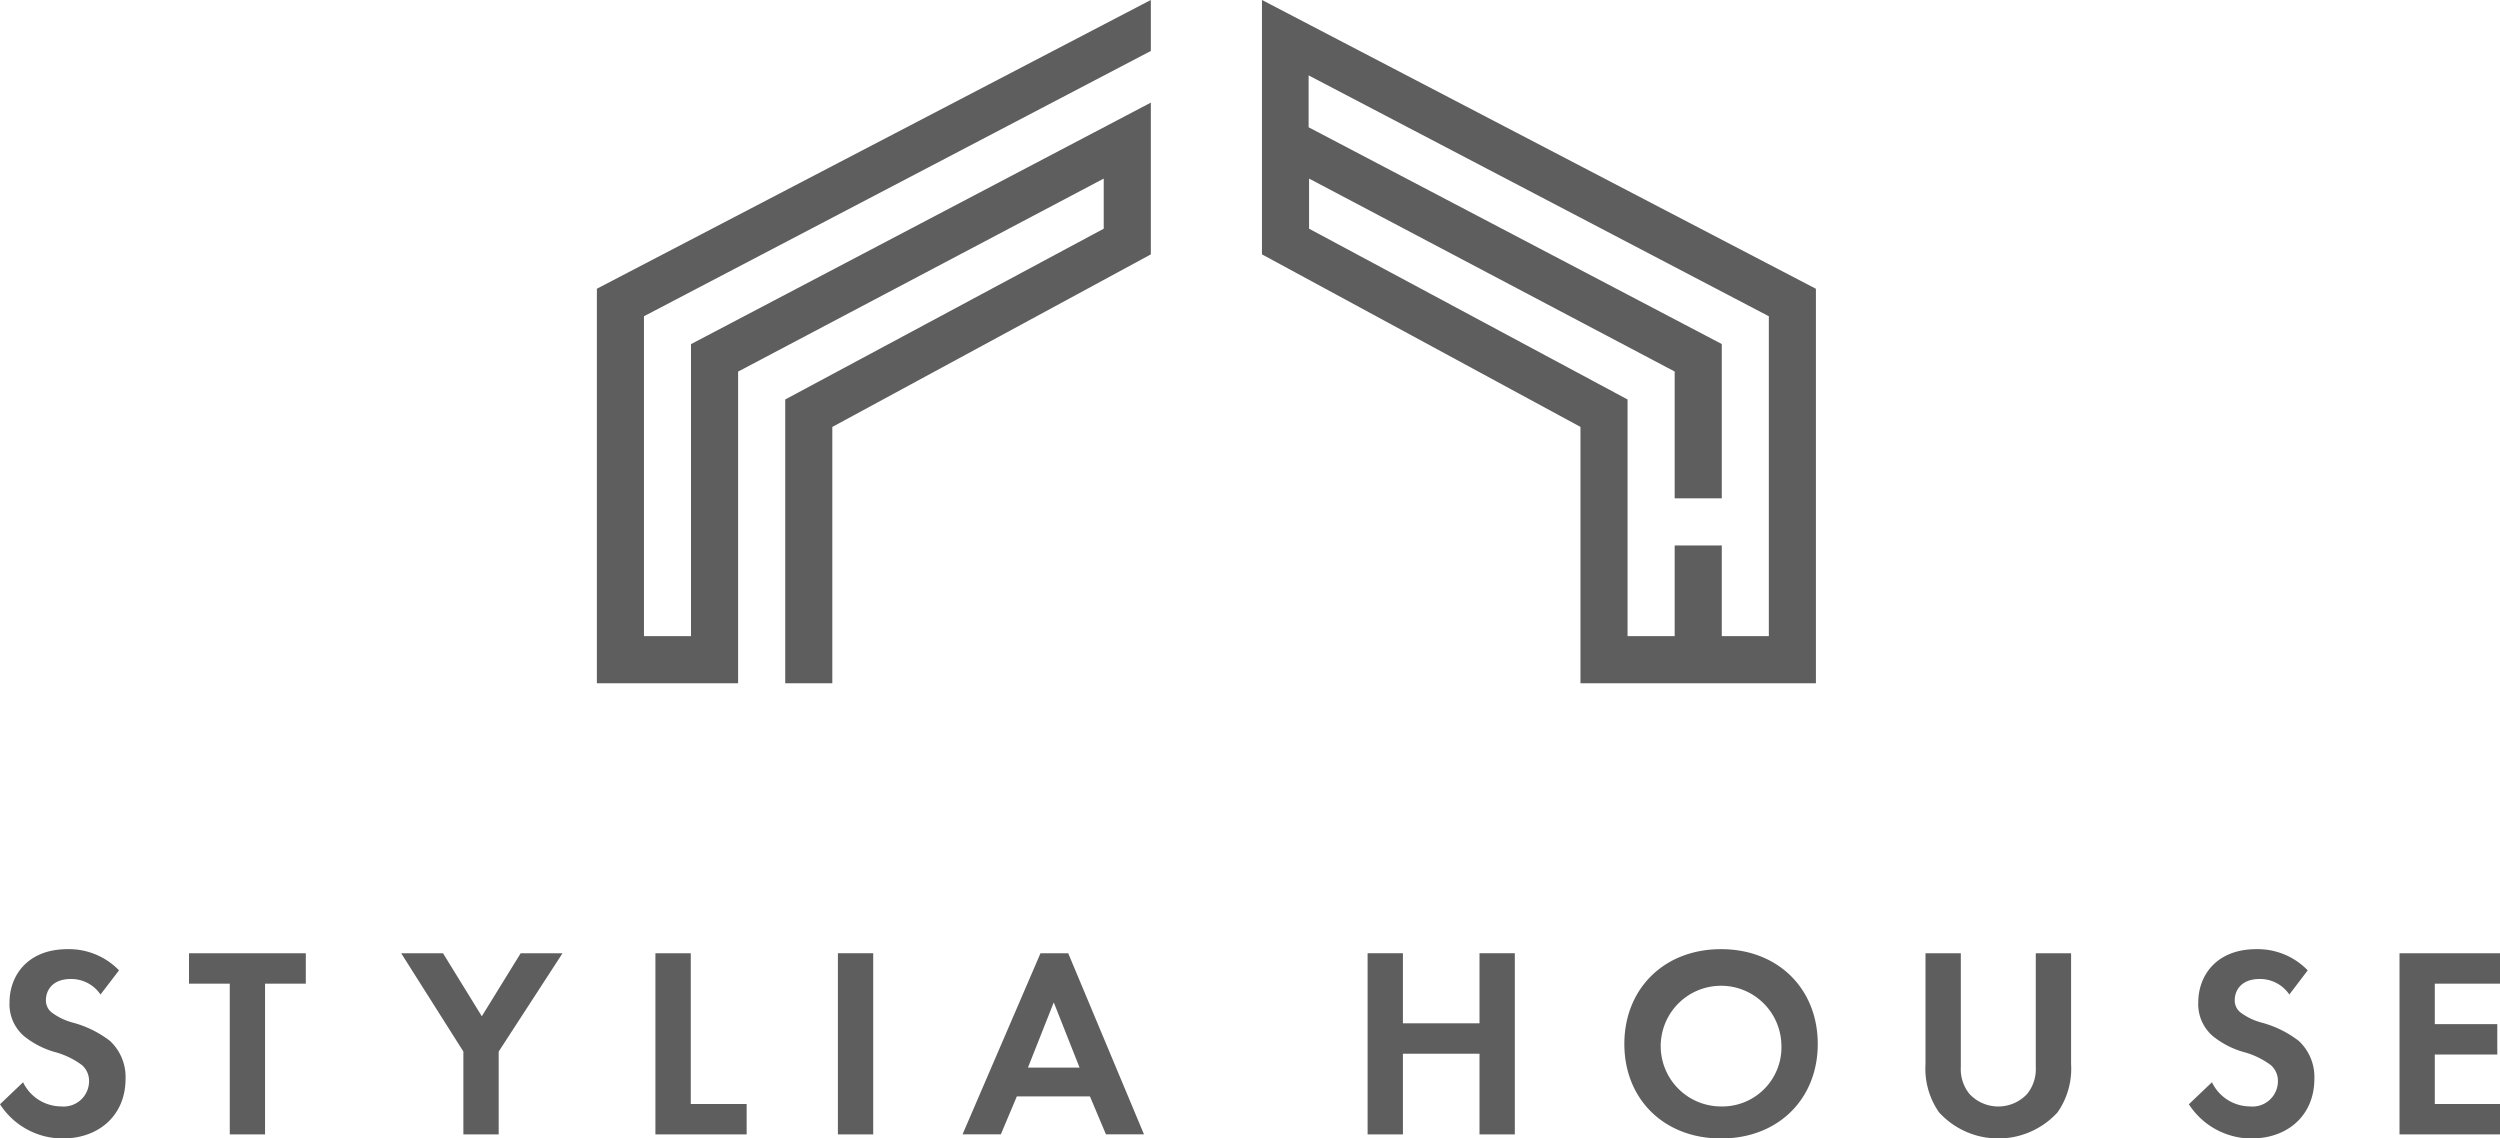 <svg xmlns="http://www.w3.org/2000/svg" width="241.549" height="110" viewBox="0 0 241.549 110">
  <g id="グループ_98656" data-name="グループ 98656" transform="translate(-349.725 -2643)">
    <g id="グループ_39" data-name="グループ 39" transform="translate(466.725 -12944.503)">
      <path id="パス_38" data-name="パス 38" d="M9.711,90.489a3.418,3.418,0,0,0-2.861-1.5c-1.837,0-2.414,1.155-2.414,2.047a1.473,1.473,0,0,0,.551,1.181,5.985,5.985,0,0,0,2.1,1,10.183,10.183,0,0,1,3.543,1.759,4.757,4.757,0,0,1,1.5,3.674c0,3.412-2.468,5.748-6.089,5.748A7.208,7.208,0,0,1,0,101.092l2.231-2.126A4.1,4.1,0,0,0,5.905,101.3a2.455,2.455,0,0,0,2.7-2.415,2.03,2.03,0,0,0-.682-1.574,7.832,7.832,0,0,0-2.7-1.286A8.417,8.417,0,0,1,2.31,94.5,4.071,4.071,0,0,1,.919,91.25c0-2.572,1.732-5.144,5.616-5.144A6.733,6.733,0,0,1,11.5,88.153Z" transform="translate(-117 15593.104)" fill="#5f5e5e"/>
      <path id="パス_39" data-name="パス 39" d="M25.61,89.439v14.566H22.2V89.439H18.261V86.5H29.547v2.939Z" transform="translate(-117 15593.104)" fill="#5f5e5e"/>
      <path id="パス_40" data-name="パス 40" d="M41.719,96l-6.01-9.5h4.042L43.5,92.589,47.257,86.5H51.3L45.131,96v8.005H41.719Z" transform="translate(-113.948 15593.104)" fill="#5f5e5e"/>
      <path id="パス_41" data-name="パス 41" d="M61.9,86.5v14.566H67.3v2.939H58.483V86.5Z" transform="translate(-112.158 15593.104)" fill="#5f5e5e"/>
      <rect id="長方形_285" data-name="長方形 285" width="3.412" height="17.505" transform="translate(-36.043 15679.604)" fill="#5f5e5e"/>
      <path id="パス_42" data-name="パス 42" d="M97.921,100.331h-7.06L89.313,104h-3.7l7.533-17.5h2.676l7.323,17.5H99.469Zm-1-2.782-2.494-6.3-2.493,6.3Z" transform="translate(-109.613 15593.104)" fill="#5f5e5e"/>
      <path id="パス_43" data-name="パス 43" d="M125.206,93.271h7.4V86.5h3.412v17.505h-3.412V96.21h-7.4v7.795h-3.412V86.5h3.412Z" transform="translate(-106.657 15593.104)" fill="#5f5e5e"/>
      <path id="パス_44" data-name="パス 44" d="M163.1,95.266c0,5.328-3.832,9.133-9.344,9.133s-9.343-3.805-9.343-9.133,3.832-9.16,9.343-9.16,9.344,3.832,9.344,9.16m-3.517,0a5.83,5.83,0,1,0-5.827,6.037,5.715,5.715,0,0,0,5.827-6.037" transform="translate(-104.469 15593.104)" fill="#5f5e5e"/>
      <path id="パス_45" data-name="パス 45" d="M174.9,86.5v11a3.806,3.806,0,0,0,.84,2.6,3.808,3.808,0,0,0,5.563,0,3.806,3.806,0,0,0,.84-2.6v-11h3.412V97.208a7.364,7.364,0,0,1-1.312,4.671,7.755,7.755,0,0,1-11.443,0,7.37,7.37,0,0,1-1.312-4.671V86.5Z" transform="translate(-102.447 15593.104)" fill="#5f5e5e"/>
      <path id="パス_46" data-name="パス 46" d="M203.4,90.489a3.421,3.421,0,0,0-2.862-1.5c-1.837,0-2.414,1.155-2.414,2.047a1.473,1.473,0,0,0,.551,1.181,5.983,5.983,0,0,0,2.1,1,10.2,10.2,0,0,1,3.543,1.759,4.76,4.76,0,0,1,1.5,3.674c0,3.412-2.468,5.748-6.089,5.748a7.208,7.208,0,0,1-6.037-3.307l2.231-2.126a4.1,4.1,0,0,0,3.674,2.336,2.455,2.455,0,0,0,2.7-2.415,2.03,2.03,0,0,0-.682-1.574,7.831,7.831,0,0,0-2.7-1.286,8.417,8.417,0,0,1-2.913-1.523A4.071,4.071,0,0,1,194.6,91.25c0-2.572,1.732-5.144,5.616-5.144a6.732,6.732,0,0,1,4.961,2.047Z" transform="translate(-99.205 15593.104)" fill="#5f5e5e"/>
      <path id="パス_47" data-name="パス 47" d="M223.755,89.439h-6.3V93.35h6.037v2.939h-6.037v4.776h6.3v2.94h-9.71V86.5h9.71Z" transform="translate(-99.205 15593.104)" fill="#5f5e5e"/>
      <path id="パス_48" data-name="パス 48" d="M105.736,7.427V2.5L52.212,30.4V68.522H65.858V38.406l35.325-18.648V24.6L70.411,41.1V68.522h4.55V43.753l30.775-16.671V12.417L61.307,35.752V63.969H56.762V33.058Z" transform="translate(-111.542 15585)" fill="#5f5e5e"/>
      <path id="パス_49" data-name="パス 49" d="M110.391,2.5v24.58l30.774,16.67V68.522h22.749V30.405Zm48.974,61.466h-4.354v0h-.192V55.207h-4.551v8.758h-4.553V41.1L114.943,24.6V19.758L150.268,38.4V50.65h4.551V35.743L114.9,14.8V9.787l44.465,23.272Z" transform="translate(-105.461 15585)" fill="#5f5e5e"/>
    </g>
  </g>
</svg>
